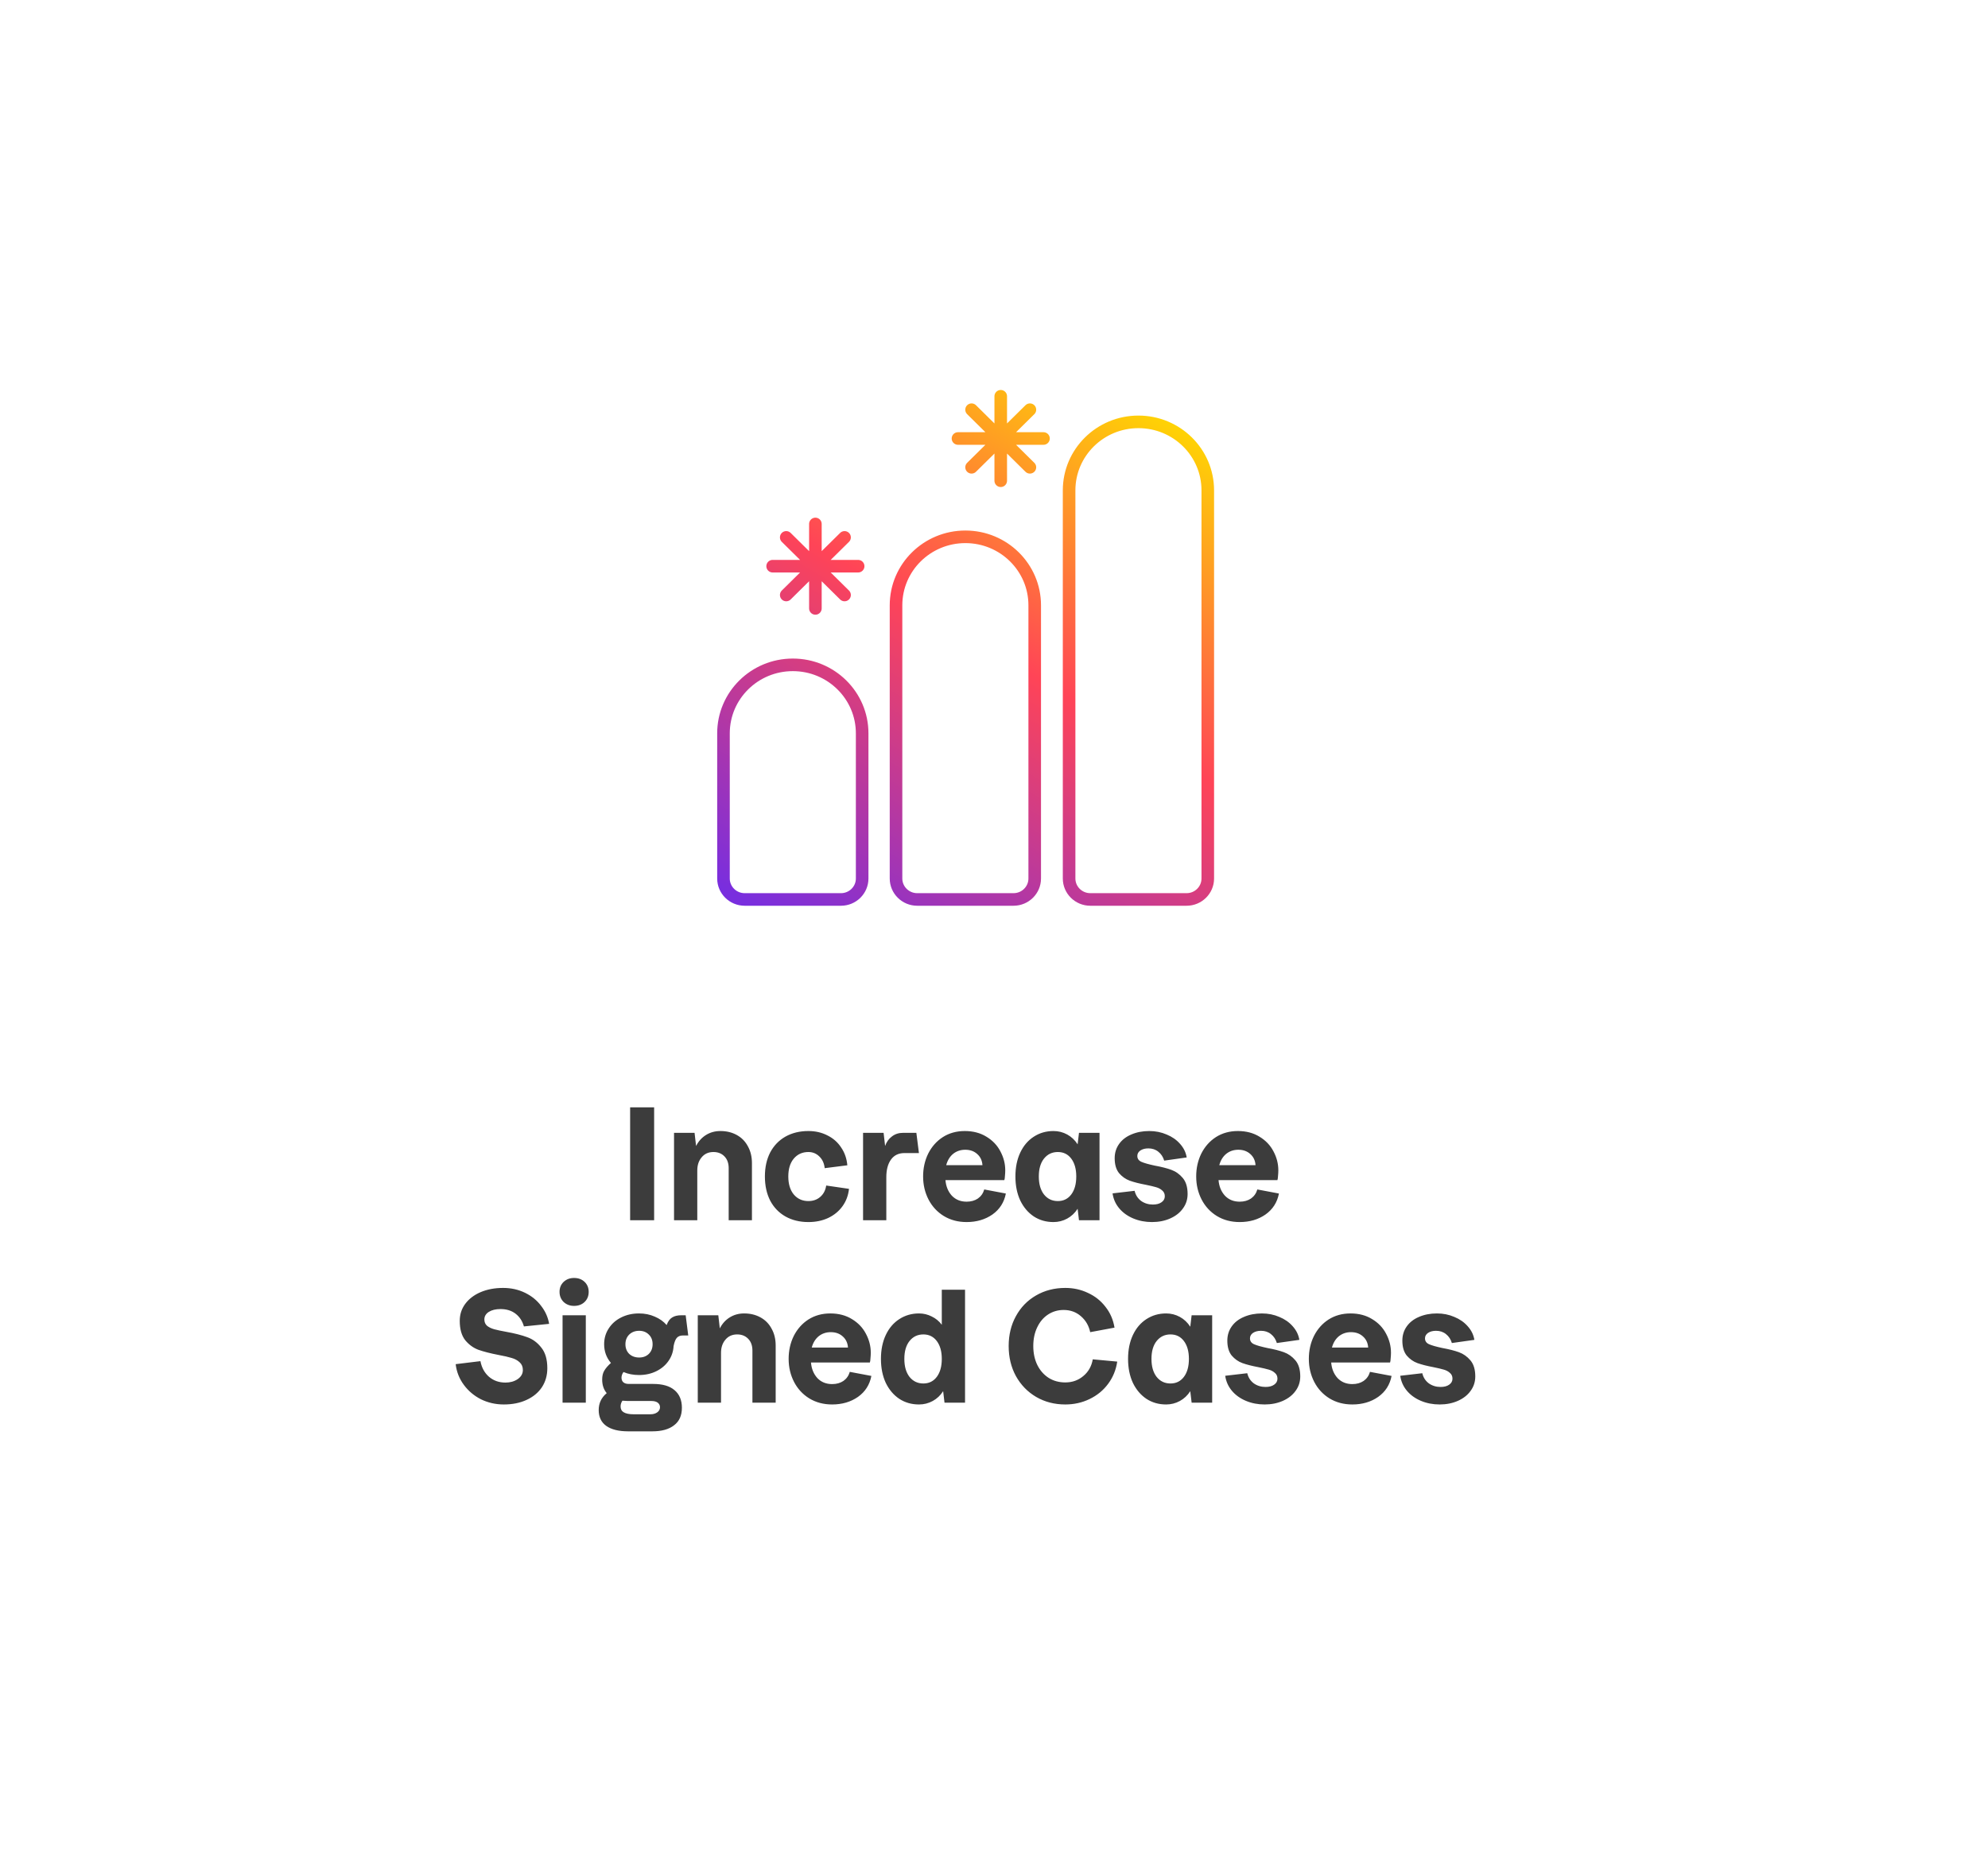 <svg width="316" height="296" viewBox="0 0 316 296" fill="none" xmlns="http://www.w3.org/2000/svg">
<g filter="url(#filter0_d_134_684)">
<rect x="12" y="12" width="282" height="262" rx="30" fill="white"/>
</g>
<path d="M100.161 194V176.048H103.977V194H100.161ZM114.508 179.816C115.484 179.816 116.348 180.024 117.1 180.44C117.868 180.856 118.46 181.456 118.876 182.24C119.308 183.008 119.524 183.904 119.524 184.928V194H115.828V185.72C115.828 184.936 115.604 184.312 115.156 183.848C114.708 183.384 114.124 183.152 113.404 183.152C112.62 183.152 111.996 183.432 111.532 183.992C111.068 184.536 110.836 185.232 110.836 186.08V194H107.14V180.104H110.404L110.644 182.192C111.028 181.44 111.556 180.856 112.228 180.44C112.9 180.024 113.66 179.816 114.508 179.816ZM128.496 194.288C127.12 194.288 125.904 193.992 124.848 193.4C123.808 192.808 123 191.968 122.424 190.88C121.864 189.776 121.584 188.496 121.584 187.04C121.584 185.584 121.864 184.312 122.424 183.224C123 182.136 123.808 181.296 124.848 180.704C125.904 180.112 127.12 179.816 128.496 179.816C129.616 179.816 130.624 180.048 131.52 180.512C132.432 180.96 133.16 181.6 133.704 182.432C134.264 183.248 134.592 184.192 134.688 185.264L131.088 185.72C131.008 184.952 130.728 184.336 130.248 183.872C129.768 183.392 129.184 183.152 128.496 183.152C127.536 183.152 126.76 183.504 126.168 184.208C125.592 184.896 125.304 185.84 125.304 187.04C125.304 188.24 125.592 189.192 126.168 189.896C126.76 190.6 127.536 190.952 128.496 190.952C129.248 190.952 129.88 190.728 130.392 190.28C130.904 189.832 131.216 189.232 131.328 188.48L134.952 189.008C134.84 190.048 134.496 190.968 133.92 191.768C133.344 192.568 132.584 193.192 131.64 193.64C130.712 194.072 129.664 194.288 128.496 194.288ZM146.067 183.32H143.763C142.835 183.32 142.123 183.664 141.627 184.352C141.131 185.04 140.883 185.976 140.883 187.16V194H137.187V180.104H140.451L140.691 182.192C140.915 181.552 141.275 181.048 141.771 180.68C142.267 180.296 142.851 180.104 143.523 180.104H145.659L146.067 183.32ZM159.884 189.752C159.612 191.16 158.9 192.272 157.748 193.088C156.596 193.888 155.228 194.288 153.644 194.288C152.284 194.288 151.076 193.968 150.02 193.328C148.98 192.688 148.172 191.816 147.596 190.712C147.02 189.592 146.732 188.368 146.732 187.04C146.732 185.712 147.004 184.496 147.548 183.392C148.108 182.288 148.884 181.416 149.876 180.776C150.884 180.136 152.044 179.816 153.356 179.816C154.684 179.816 155.836 180.12 156.812 180.728C157.788 181.32 158.524 182.096 159.02 183.056C159.532 184.016 159.788 185.016 159.788 186.056C159.788 186.328 159.772 186.624 159.74 186.944C159.724 187.264 159.692 187.488 159.644 187.616H150.284C150.364 188.608 150.7 189.432 151.292 190.088C151.9 190.728 152.684 191.048 153.644 191.048C154.348 191.048 154.948 190.88 155.444 190.544C155.94 190.192 156.276 189.712 156.452 189.104L159.884 189.752ZM153.428 182.792C152.692 182.792 152.052 183.008 151.508 183.44C150.98 183.872 150.612 184.472 150.404 185.24H156.164C156.116 184.504 155.836 183.912 155.324 183.464C154.828 183.016 154.196 182.792 153.428 182.792ZM174.772 180.104V194H171.508L171.292 192.176C170.86 192.848 170.308 193.368 169.636 193.736C168.964 194.104 168.236 194.288 167.452 194.288C166.284 194.288 165.244 193.992 164.332 193.4C163.42 192.792 162.7 191.944 162.172 190.856C161.66 189.752 161.404 188.48 161.404 187.04C161.404 185.6 161.66 184.336 162.172 183.248C162.684 182.16 163.396 181.32 164.308 180.728C165.236 180.12 166.284 179.816 167.452 179.816C168.236 179.816 168.964 180 169.636 180.368C170.308 180.736 170.86 181.256 171.292 181.928L171.508 180.104H174.772ZM168.148 190.952C169.044 190.952 169.756 190.6 170.284 189.896C170.812 189.192 171.076 188.24 171.076 187.04C171.076 185.856 170.812 184.912 170.284 184.208C169.756 183.504 169.044 183.152 168.148 183.152C167.236 183.152 166.5 183.504 165.94 184.208C165.396 184.896 165.124 185.84 165.124 187.04C165.124 188.24 165.396 189.192 165.94 189.896C166.5 190.6 167.236 190.952 168.148 190.952ZM183.11 194.288C182.038 194.288 181.046 194.096 180.134 193.712C179.222 193.328 178.478 192.792 177.902 192.104C177.326 191.416 176.974 190.624 176.846 189.728L180.35 189.32C180.51 189.992 180.854 190.528 181.382 190.928C181.926 191.312 182.55 191.504 183.254 191.504C183.83 191.504 184.286 191.384 184.622 191.144C184.974 190.904 185.15 190.584 185.15 190.184C185.15 189.8 185.014 189.496 184.742 189.272C184.486 189.032 184.158 188.856 183.758 188.744C183.374 188.632 182.83 188.504 182.126 188.36C181.102 188.168 180.254 187.952 179.582 187.712C178.926 187.472 178.358 187.072 177.878 186.512C177.414 185.936 177.182 185.144 177.182 184.136C177.182 183.288 177.414 182.536 177.878 181.88C178.342 181.224 178.99 180.72 179.822 180.368C180.67 180 181.622 179.816 182.678 179.816C183.67 179.816 184.59 180 185.438 180.368C186.302 180.72 187.014 181.216 187.574 181.856C188.15 182.496 188.502 183.216 188.63 184.016L185.054 184.52C184.878 183.928 184.566 183.456 184.118 183.104C183.686 182.752 183.158 182.576 182.534 182.576C182.022 182.576 181.598 182.688 181.262 182.912C180.942 183.136 180.782 183.424 180.782 183.776C180.782 184.208 180.998 184.52 181.43 184.712C181.862 184.904 182.566 185.104 183.542 185.312C184.598 185.504 185.478 185.728 186.182 185.984C186.886 186.24 187.494 186.672 188.006 187.28C188.518 187.888 188.774 188.736 188.774 189.824C188.774 190.688 188.526 191.456 188.03 192.128C187.55 192.8 186.878 193.328 186.014 193.712C185.15 194.096 184.182 194.288 183.11 194.288ZM203.291 189.752C203.019 191.16 202.307 192.272 201.155 193.088C200.003 193.888 198.635 194.288 197.051 194.288C195.691 194.288 194.483 193.968 193.427 193.328C192.387 192.688 191.579 191.816 191.003 190.712C190.427 189.592 190.139 188.368 190.139 187.04C190.139 185.712 190.411 184.496 190.955 183.392C191.515 182.288 192.291 181.416 193.283 180.776C194.291 180.136 195.451 179.816 196.763 179.816C198.091 179.816 199.243 180.12 200.219 180.728C201.195 181.32 201.931 182.096 202.427 183.056C202.939 184.016 203.195 185.016 203.195 186.056C203.195 186.328 203.179 186.624 203.147 186.944C203.131 187.264 203.099 187.488 203.051 187.616H193.691C193.771 188.608 194.107 189.432 194.699 190.088C195.307 190.728 196.091 191.048 197.051 191.048C197.755 191.048 198.355 190.88 198.851 190.544C199.347 190.192 199.683 189.712 199.859 189.104L203.291 189.752ZM196.835 182.792C196.099 182.792 195.459 183.008 194.915 183.44C194.387 183.872 194.019 184.472 193.811 185.24H199.571C199.523 184.504 199.243 183.912 198.731 183.464C198.235 183.016 197.603 182.792 196.835 182.792ZM80.087 223.288C78.791 223.288 77.583 223.016 76.463 222.472C75.359 221.912 74.447 221.144 73.727 220.168C73.007 219.192 72.575 218.096 72.431 216.88L76.367 216.4C76.559 217.424 77.007 218.248 77.711 218.872C78.431 219.496 79.311 219.808 80.351 219.808C81.103 219.808 81.751 219.624 82.295 219.256C82.839 218.872 83.111 218.392 83.111 217.816C83.111 217.304 82.943 216.896 82.607 216.592C82.271 216.272 81.847 216.04 81.335 215.896C80.823 215.736 80.127 215.576 79.247 215.416C77.935 215.16 76.871 214.888 76.055 214.6C75.239 214.296 74.535 213.784 73.943 213.064C73.367 212.328 73.079 211.304 73.079 209.992C73.079 208.984 73.367 208.088 73.943 207.304C74.535 206.504 75.351 205.88 76.391 205.432C77.447 204.984 78.639 204.76 79.967 204.76C81.231 204.76 82.391 205.016 83.447 205.528C84.503 206.04 85.359 206.736 86.015 207.616C86.687 208.48 87.111 209.432 87.287 210.472L83.279 210.88C83.039 210.032 82.599 209.36 81.959 208.864C81.319 208.368 80.519 208.12 79.559 208.12C78.791 208.12 78.167 208.272 77.687 208.576C77.223 208.88 76.991 209.28 76.991 209.776C76.991 210.192 77.135 210.528 77.423 210.784C77.727 211.024 78.111 211.208 78.575 211.336C79.055 211.464 79.695 211.6 80.495 211.744C81.823 211.984 82.919 212.264 83.783 212.584C84.663 212.888 85.415 213.44 86.039 214.24C86.679 215.024 86.999 216.12 86.999 217.528C86.999 218.664 86.711 219.672 86.135 220.552C85.559 221.416 84.743 222.088 83.687 222.568C82.647 223.048 81.447 223.288 80.087 223.288ZM91.245 207.616C90.589 207.616 90.037 207.408 89.589 206.992C89.157 206.56 88.941 206.024 88.941 205.384C88.941 204.744 89.157 204.216 89.589 203.8C90.037 203.384 90.589 203.176 91.245 203.176C91.933 203.176 92.493 203.384 92.925 203.8C93.357 204.216 93.573 204.744 93.573 205.384C93.573 206.04 93.357 206.576 92.925 206.992C92.493 207.408 91.933 207.616 91.245 207.616ZM89.421 223V209.104H93.117V223H89.421ZM101.574 218.608C100.662 218.608 99.838 218.448 99.102 218.128C98.894 218.432 98.79 218.728 98.79 219.016C98.79 219.336 98.886 219.584 99.078 219.76C99.286 219.936 99.574 220.024 99.942 220.024H103.83C105.318 220.024 106.446 220.352 107.214 221.008C107.998 221.664 108.39 222.6 108.39 223.816C108.39 225.048 107.974 225.976 107.142 226.6C106.326 227.24 105.174 227.56 103.686 227.56H99.846C98.342 227.56 97.182 227.272 96.366 226.696C95.566 226.12 95.166 225.28 95.166 224.176C95.166 223.088 95.59 222.192 96.438 221.488C95.958 220.912 95.718 220.192 95.718 219.328C95.718 218.752 95.83 218.28 96.054 217.912C96.278 217.528 96.63 217.12 97.11 216.688C96.39 215.84 96.03 214.848 96.03 213.712C96.03 212.784 96.27 211.952 96.75 211.216C97.23 210.464 97.886 209.88 98.718 209.464C99.566 209.032 100.518 208.816 101.574 208.816C102.486 208.816 103.318 208.984 104.07 209.32C104.838 209.64 105.47 210.088 105.966 210.664C106.174 210.088 106.462 209.688 106.83 209.464C107.198 209.224 107.694 209.104 108.318 209.104H108.99L109.398 212.32H108.534C108.134 212.32 107.822 212.44 107.598 212.68C107.374 212.92 107.198 213.36 107.07 214C107.022 214.88 106.75 215.672 106.254 216.376C105.774 217.064 105.126 217.608 104.31 218.008C103.494 218.408 102.582 218.608 101.574 218.608ZM101.598 211.576C100.958 211.576 100.43 211.776 100.014 212.176C99.614 212.576 99.414 213.088 99.414 213.712C99.414 214.336 99.614 214.848 100.014 215.248C100.43 215.632 100.958 215.824 101.598 215.824C102.222 215.824 102.734 215.632 103.134 215.248C103.534 214.848 103.734 214.336 103.734 213.712C103.734 213.072 103.534 212.56 103.134 212.176C102.734 211.776 102.222 211.576 101.598 211.576ZM99.774 222.736C99.566 222.736 99.286 222.72 98.934 222.688C98.742 222.976 98.646 223.28 98.646 223.6C98.646 224.032 98.814 224.344 99.15 224.536C99.502 224.744 100.022 224.848 100.71 224.848H103.374C103.822 224.848 104.19 224.744 104.478 224.536C104.766 224.328 104.91 224.056 104.91 223.72C104.91 223.432 104.79 223.192 104.55 223C104.31 222.824 103.974 222.736 103.542 222.736H99.774ZM118.281 208.816C119.257 208.816 120.121 209.024 120.873 209.44C121.641 209.856 122.233 210.456 122.649 211.24C123.081 212.008 123.297 212.904 123.297 213.928V223H119.601V214.72C119.601 213.936 119.377 213.312 118.929 212.848C118.481 212.384 117.897 212.152 117.177 212.152C116.393 212.152 115.769 212.432 115.305 212.992C114.841 213.536 114.609 214.232 114.609 215.08V223H110.913V209.104H114.177L114.417 211.192C114.801 210.44 115.329 209.856 116.001 209.44C116.673 209.024 117.433 208.816 118.281 208.816ZM138.509 218.752C138.237 220.16 137.525 221.272 136.373 222.088C135.221 222.888 133.853 223.288 132.269 223.288C130.909 223.288 129.701 222.968 128.645 222.328C127.605 221.688 126.797 220.816 126.221 219.712C125.645 218.592 125.357 217.368 125.357 216.04C125.357 214.712 125.629 213.496 126.173 212.392C126.733 211.288 127.509 210.416 128.501 209.776C129.509 209.136 130.669 208.816 131.981 208.816C133.309 208.816 134.461 209.12 135.437 209.728C136.413 210.32 137.149 211.096 137.645 212.056C138.157 213.016 138.413 214.016 138.413 215.056C138.413 215.328 138.397 215.624 138.365 215.944C138.349 216.264 138.317 216.488 138.269 216.616H128.909C128.989 217.608 129.325 218.432 129.917 219.088C130.525 219.728 131.309 220.048 132.269 220.048C132.973 220.048 133.573 219.88 134.069 219.544C134.565 219.192 134.901 218.712 135.077 218.104L138.509 218.752ZM132.053 211.792C131.317 211.792 130.677 212.008 130.133 212.44C129.605 212.872 129.237 213.472 129.029 214.24H134.789C134.741 213.504 134.461 212.912 133.949 212.464C133.453 212.016 132.821 211.792 132.053 211.792ZM153.397 205.048V223H150.133L149.917 221.176C149.485 221.848 148.933 222.368 148.261 222.736C147.589 223.104 146.861 223.288 146.077 223.288C144.909 223.288 143.869 222.992 142.957 222.4C142.045 221.792 141.325 220.944 140.797 219.856C140.285 218.752 140.029 217.48 140.029 216.04C140.029 214.6 140.285 213.336 140.797 212.248C141.309 211.16 142.021 210.32 142.933 209.728C143.861 209.12 144.909 208.816 146.077 208.816C146.797 208.816 147.469 208.976 148.093 209.296C148.733 209.6 149.269 210.04 149.701 210.616V205.048H153.397ZM146.773 219.952C147.669 219.952 148.381 219.6 148.909 218.896C149.437 218.192 149.701 217.24 149.701 216.04C149.701 214.856 149.437 213.912 148.909 213.208C148.381 212.504 147.669 212.152 146.773 212.152C145.861 212.152 145.125 212.504 144.565 213.208C144.021 213.896 143.749 214.84 143.749 216.04C143.749 217.24 144.021 218.192 144.565 218.896C145.125 219.6 145.861 219.952 146.773 219.952ZM169.332 204.76C170.628 204.76 171.828 205.024 172.932 205.552C174.052 206.064 174.98 206.8 175.716 207.76C176.468 208.704 176.948 209.808 177.156 211.072L173.292 211.792C173.068 210.752 172.572 209.904 171.804 209.248C171.052 208.592 170.14 208.264 169.068 208.264C168.156 208.264 167.332 208.504 166.596 208.984C165.86 209.464 165.284 210.144 164.868 211.024C164.452 211.888 164.244 212.88 164.244 214C164.244 215.136 164.46 216.144 164.892 217.024C165.324 217.888 165.924 218.568 166.692 219.064C167.46 219.544 168.34 219.784 169.332 219.784C170.436 219.784 171.388 219.448 172.188 218.776C173.004 218.104 173.508 217.216 173.7 216.112L177.588 216.472C177.396 217.784 176.916 218.96 176.148 220C175.38 221.04 174.396 221.848 173.196 222.424C172.012 223 170.724 223.288 169.332 223.288C167.62 223.288 166.076 222.888 164.7 222.088C163.34 221.288 162.268 220.184 161.484 218.776C160.716 217.368 160.332 215.776 160.332 214C160.332 212.224 160.716 210.64 161.484 209.248C162.252 207.84 163.316 206.744 164.676 205.96C166.052 205.16 167.604 204.76 169.332 204.76ZM192.678 209.104V223H189.414L189.198 221.176C188.766 221.848 188.214 222.368 187.542 222.736C186.87 223.104 186.142 223.288 185.358 223.288C184.19 223.288 183.15 222.992 182.238 222.4C181.326 221.792 180.606 220.944 180.078 219.856C179.566 218.752 179.31 217.48 179.31 216.04C179.31 214.6 179.566 213.336 180.078 212.248C180.59 211.16 181.302 210.32 182.214 209.728C183.142 209.12 184.19 208.816 185.358 208.816C186.142 208.816 186.87 209 187.542 209.368C188.214 209.736 188.766 210.256 189.198 210.928L189.414 209.104H192.678ZM186.054 219.952C186.95 219.952 187.662 219.6 188.19 218.896C188.718 218.192 188.982 217.24 188.982 216.04C188.982 214.856 188.718 213.912 188.19 213.208C187.662 212.504 186.95 212.152 186.054 212.152C185.142 212.152 184.406 212.504 183.846 213.208C183.302 213.896 183.03 214.84 183.03 216.04C183.03 217.24 183.302 218.192 183.846 218.896C184.406 219.6 185.142 219.952 186.054 219.952ZM201.016 223.288C199.944 223.288 198.952 223.096 198.04 222.712C197.128 222.328 196.384 221.792 195.808 221.104C195.232 220.416 194.88 219.624 194.752 218.728L198.256 218.32C198.416 218.992 198.76 219.528 199.288 219.928C199.832 220.312 200.456 220.504 201.16 220.504C201.736 220.504 202.192 220.384 202.528 220.144C202.88 219.904 203.056 219.584 203.056 219.184C203.056 218.8 202.92 218.496 202.648 218.272C202.392 218.032 202.064 217.856 201.664 217.744C201.28 217.632 200.736 217.504 200.032 217.36C199.008 217.168 198.16 216.952 197.488 216.712C196.832 216.472 196.264 216.072 195.784 215.512C195.32 214.936 195.088 214.144 195.088 213.136C195.088 212.288 195.32 211.536 195.784 210.88C196.248 210.224 196.896 209.72 197.728 209.368C198.576 209 199.528 208.816 200.584 208.816C201.576 208.816 202.496 209 203.344 209.368C204.208 209.72 204.92 210.216 205.48 210.856C206.056 211.496 206.408 212.216 206.536 213.016L202.96 213.52C202.784 212.928 202.472 212.456 202.024 212.104C201.592 211.752 201.064 211.576 200.44 211.576C199.928 211.576 199.504 211.688 199.168 211.912C198.848 212.136 198.688 212.424 198.688 212.776C198.688 213.208 198.904 213.52 199.336 213.712C199.768 213.904 200.472 214.104 201.448 214.312C202.504 214.504 203.384 214.728 204.088 214.984C204.792 215.24 205.4 215.672 205.912 216.28C206.424 216.888 206.68 217.736 206.68 218.824C206.68 219.688 206.432 220.456 205.936 221.128C205.456 221.8 204.784 222.328 203.92 222.712C203.056 223.096 202.088 223.288 201.016 223.288ZM221.197 218.752C220.925 220.16 220.213 221.272 219.061 222.088C217.909 222.888 216.541 223.288 214.957 223.288C213.597 223.288 212.389 222.968 211.333 222.328C210.293 221.688 209.485 220.816 208.909 219.712C208.333 218.592 208.045 217.368 208.045 216.04C208.045 214.712 208.317 213.496 208.861 212.392C209.421 211.288 210.197 210.416 211.189 209.776C212.197 209.136 213.357 208.816 214.669 208.816C215.997 208.816 217.149 209.12 218.125 209.728C219.101 210.32 219.837 211.096 220.333 212.056C220.845 213.016 221.101 214.016 221.101 215.056C221.101 215.328 221.085 215.624 221.053 215.944C221.037 216.264 221.005 216.488 220.957 216.616H211.597C211.677 217.608 212.013 218.432 212.605 219.088C213.213 219.728 213.997 220.048 214.957 220.048C215.661 220.048 216.261 219.88 216.757 219.544C217.253 219.192 217.589 218.712 217.765 218.104L221.197 218.752ZM214.741 211.792C214.005 211.792 213.365 212.008 212.821 212.44C212.293 212.872 211.925 213.472 211.717 214.24H217.477C217.429 213.504 217.149 212.912 216.637 212.464C216.141 212.016 215.509 211.792 214.741 211.792ZM228.837 223.288C227.765 223.288 226.773 223.096 225.861 222.712C224.949 222.328 224.205 221.792 223.629 221.104C223.053 220.416 222.701 219.624 222.573 218.728L226.077 218.32C226.237 218.992 226.581 219.528 227.109 219.928C227.653 220.312 228.277 220.504 228.981 220.504C229.557 220.504 230.013 220.384 230.349 220.144C230.701 219.904 230.877 219.584 230.877 219.184C230.877 218.8 230.741 218.496 230.469 218.272C230.213 218.032 229.885 217.856 229.485 217.744C229.101 217.632 228.557 217.504 227.853 217.36C226.829 217.168 225.981 216.952 225.309 216.712C224.653 216.472 224.085 216.072 223.605 215.512C223.141 214.936 222.909 214.144 222.909 213.136C222.909 212.288 223.141 211.536 223.605 210.88C224.069 210.224 224.717 209.72 225.549 209.368C226.397 209 227.349 208.816 228.405 208.816C229.397 208.816 230.317 209 231.165 209.368C232.029 209.72 232.741 210.216 233.301 210.856C233.877 211.496 234.229 212.216 234.357 213.016L230.781 213.52C230.605 212.928 230.293 212.456 229.845 212.104C229.413 211.752 228.885 211.576 228.261 211.576C227.749 211.576 227.325 211.688 226.989 211.912C226.669 212.136 226.509 212.424 226.509 212.776C226.509 213.208 226.725 213.52 227.157 213.712C227.589 213.904 228.293 214.104 229.269 214.312C230.325 214.504 231.205 214.728 231.909 214.984C232.613 215.24 233.221 215.672 233.733 216.28C234.245 216.888 234.501 217.736 234.501 218.824C234.501 219.688 234.253 220.456 233.757 221.128C233.277 221.8 232.605 222.328 231.741 222.712C230.877 223.096 229.909 223.288 228.837 223.288Z" fill="#3C3C3C"/>
<path d="M129.61 83.301V96.729M136.406 90.015H122.813M134.245 94.595L124.974 85.436M124.974 94.595L134.245 85.436M159.071 63V76.428M165.868 69.714H152.274M163.707 74.293L154.435 65.135M154.435 74.293L163.707 65.135M137.043 116.587V139.669C137.043 141.508 135.535 143 133.673 143H118.372C116.51 143 115 141.508 115 139.669V116.587C115 110.574 119.934 105.7 126.022 105.7C132.109 105.7 137.043 110.574 137.043 116.587ZM153.45 85.345C147.363 85.345 142.426 90.219 142.426 96.233V139.669C142.426 141.508 143.936 143 145.799 143H161.099C162.962 143 164.472 141.508 164.472 139.669V96.233C164.472 90.219 159.538 85.345 153.45 85.345ZM180.959 67.07C174.872 67.07 169.938 71.944 169.938 77.957V139.669C169.938 141.508 171.448 143 173.31 143H188.611C190.473 143 191.981 141.508 191.981 139.669V77.957C191.981 71.944 187.047 67.07 180.959 67.07Z" stroke="url(#paint0_linear_134_684)" stroke-width="2" stroke-linecap="round" stroke-linejoin="round"/>
<defs>
<filter id="filter0_d_134_684" x="0" y="0" width="316" height="296" filterUnits="userSpaceOnUse" color-interpolation-filters="sRGB">
<feFlood flood-opacity="0" result="BackgroundImageFix"/>
<feColorMatrix in="SourceAlpha" type="matrix" values="0 0 0 0 0 0 0 0 0 0 0 0 0 0 0 0 0 0 127 0" result="hardAlpha"/>
<feMorphology radius="2" operator="dilate" in="SourceAlpha" result="effect1_dropShadow_134_684"/>
<feOffset dx="5" dy="5"/>
<feGaussianBlur stdDeviation="7.5"/>
<feComposite in2="hardAlpha" operator="out"/>
<feColorMatrix type="matrix" values="0 0 0 0 0 0 0 0 0 0 0 0 0 0 0 0 0 0 0.05 0"/>
<feBlend mode="normal" in2="BackgroundImageFix" result="effect1_dropShadow_134_684"/>
<feBlend mode="normal" in="SourceGraphic" in2="effect1_dropShadow_134_684" result="shape"/>
</filter>
<linearGradient id="paint0_linear_134_684" x1="136.629" y1="154.298" x2="189.404" y2="66.467" gradientUnits="userSpaceOnUse">
<stop stop-color="#792EDE"/>
<stop offset="0.53" stop-color="#FF4457"/>
<stop offset="1" stop-color="#FFDA00"/>
</linearGradient>
</defs>
</svg>
